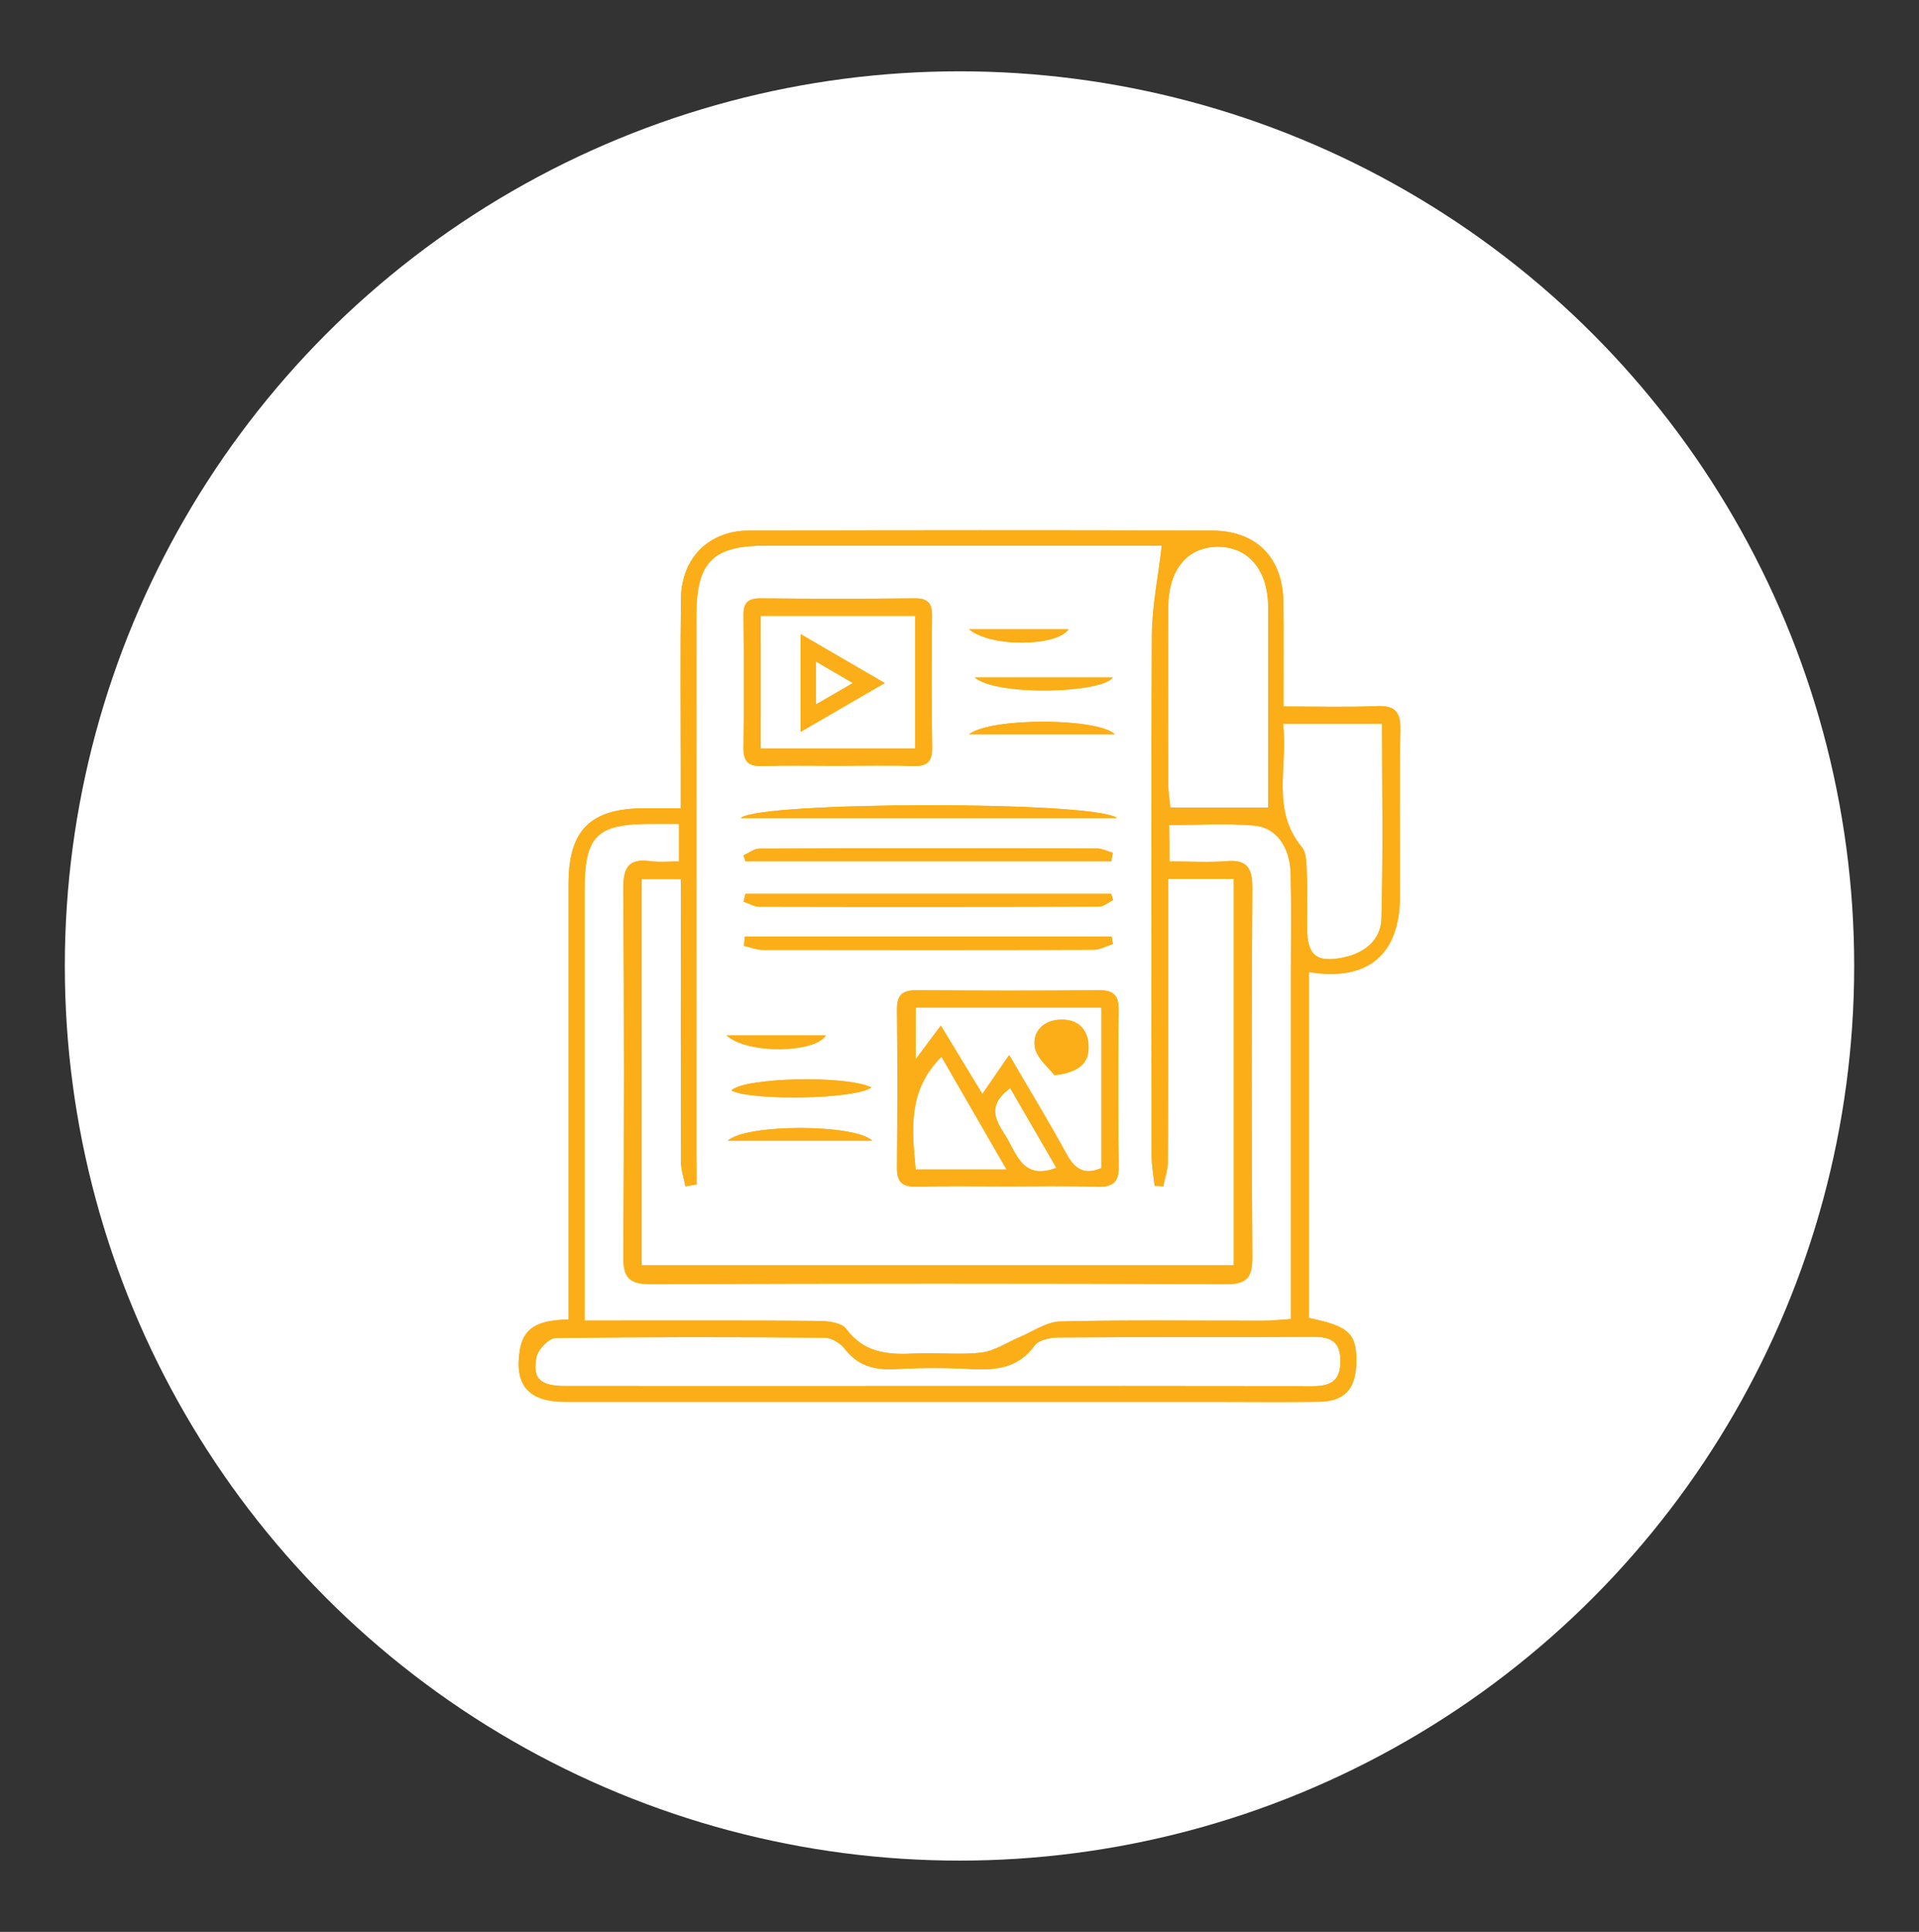 <?xml version="1.0" encoding="utf-8"?>
<!-- Generator: Adobe Illustrator 24.0.1, SVG Export Plug-In . SVG Version: 6.00 Build 0)  -->
<svg version="1.1" id="Layer_1" xmlns="http://www.w3.org/2000/svg" xmlns:xlink="http://www.w3.org/1999/xlink" x="0px" y="0px"
	 viewBox="0 0 148 149" style="enable-background:new 0 0 148 149;" xml:space="preserve">
<rect x="0" y="0" width="148" height="149" fill="#333333" stroke="none"/>
<style type="text/css">
	.st0{fill:#FBAE17;}
	.st1{fill:#FFFFFF;}
	.st2{fill:none;stroke:#FFFFFF;stroke-width:0.25;stroke-miterlimit:10;}
</style>
<g>
	<circle class="st1" cx="74" cy="74.5" r="69"/>
	<g>
		<g>
			<path class="st0" d="M43.85,101.76c0-2.89,0-5.59,0-8.29c0-8.43,0-16.87,0-25.3c0-4.15,1.68-5.82,5.84-5.83c0.87,0,1.73,0,2.81,0
				c0-1.12,0-2.04,0-2.96c0-4.41-0.04-8.81,0.02-13.22c0.04-3.12,2.14-5.23,5.24-5.24c11.9-0.03,23.79-0.04,35.69,0
				c3.48,0.01,5.49,2.1,5.53,5.55c0.03,2.57,0.01,5.15,0.01,8.02c2.46,0,4.82,0.07,7.18-0.03c1.42-0.06,1.85,0.43,1.83,1.83
				c-0.08,4.28-0.02,8.56-0.03,12.84c-0.01,4.49-2.48,6.59-7.02,5.84c0,8.91,0,17.79,0,26.68c3.16,0.64,3.75,1.24,3.64,3.68
				c-0.09,1.85-0.96,2.75-2.84,2.78c-2.52,0.04-5.04,0.01-7.55,0.01c-16.87,0-33.74,0-50.61,0c-2.82,0-3.94-1.29-3.5-3.99
				C40.42,102.09,41.97,101.83,43.85,101.76z M53.72,91.35c-0.28,0.05-0.56,0.1-0.85,0.15c-0.12-0.63-0.35-1.26-0.35-1.89
				C52.5,83,52.51,76.39,52.51,69.78c0-0.67,0-1.34,0-1.98c-1.17,0-2.08,0-3.02,0c0,10,0,19.86,0,29.79c15.27,0,30.45,0,45.67,0
				c0-10.01,0-19.87,0-29.81c-1.7,0-3.3,0-5.07,0c0,0.86,0,1.6,0,2.34c0,6.48,0.01,12.97-0.02,19.45c0,0.64-0.23,1.28-0.36,1.93
				c-0.22-0.02-0.44-0.03-0.66-0.05c-0.08-0.76-0.23-1.51-0.23-2.27c-0.01-13.41-0.05-26.82,0.02-40.22
				c0.01-2.24,0.49-4.47,0.76-6.88c-0.14,0-0.74,0-1.34,0c-9.76,0-19.51,0-29.27,0c-4,0-5.28,1.29-5.28,5.32c0,13.85,0,27.7,0,41.54
				C53.72,89.76,53.72,90.55,53.72,91.35z M90.19,66.44c1.63,0,3.01,0.09,4.38-0.02c1.61-0.14,2.02,0.52,2.01,2.05
				c-0.06,9.5-0.06,19.01,0,28.51c0.01,1.53-0.41,2.07-2.02,2.06c-14.79-0.06-29.58-0.06-44.37,0c-1.69,0.01-2.13-0.52-2.12-2.15
				c0.07-9.44,0.07-18.88,0-28.32c-0.01-1.6,0.36-2.39,2.09-2.15c0.72,0.1,1.47,0.02,2.21,0.02c0-1.09,0-1.94,0-2.9
				c-0.74,0-1.36,0-1.99,0c-4.42-0.01-5.3,0.87-5.3,5.29c0,10.2,0,20.39,0,30.59c0,0.74,0,1.48,0,2.43c0.91,0,1.59,0,2.27,0
				c5.29,0,10.57-0.02,15.86,0.03c0.7,0.01,1.7,0.14,2.04,0.6c1.4,1.9,3.28,2.02,5.35,1.91c1.69-0.09,3.41,0.13,5.09-0.07
				c1.01-0.12,1.96-0.78,2.94-1.19c1.04-0.43,2.08-1.19,3.14-1.21c5.22-0.13,10.45-0.05,15.67-0.06c0.66,0,1.32-0.08,2.12-0.13
				c0-0.89,0-1.57,0-2.26c0-8.24,0-16.49,0-24.73c0-2.45,0.04-4.91-0.02-7.36c-0.05-2.04-1.1-3.57-2.81-3.71
				c-2.17-0.18-4.36-0.04-6.56-0.04C90.19,64.58,90.19,65.38,90.19,66.44z M72.33,106.9c9.63,0,19.26-0.01,28.89,0.01
				c1.36,0,2.15-0.37,2.16-1.9c0.01-1.52-0.72-1.92-2.11-1.91c-6.55,0.04-13.09,0-19.64,0.05c-0.63,0-1.52,0.19-1.83,0.62
				c-1.25,1.71-2.91,1.92-4.82,1.82c-1.95-0.11-3.91-0.11-5.85,0c-1.61,0.09-2.93-0.2-3.98-1.56c-0.34-0.44-1.02-0.86-1.54-0.86
				c-6.92-0.06-13.85-0.07-20.77,0.03c-0.51,0.01-1.34,0.87-1.46,1.45c-0.35,1.69,0.28,2.25,2.26,2.25
				C53.19,106.91,62.76,106.9,72.33,106.9z M97.8,62.28c0-5.22,0.01-10.37,0-15.51c-0.01-2.81-1.53-4.6-3.87-4.6
				c-2.34,0-3.81,1.75-3.83,4.62c-0.02,4.59-0.01,9.18,0,13.77c0,0.54,0.1,1.07,0.16,1.72C92.79,62.28,95.16,62.28,97.8,62.28z
				 M106.59,55.82c-2.65,0-5.06,0-7.64,0c0.4,3.28-0.95,6.61,1.44,9.5c0.41,0.5,0.37,1.44,0.4,2.17c0.06,1.38,0.01,2.76,0.02,4.14
				c0.01,2.05,0.73,2.64,2.77,2.22c1.64-0.33,2.91-1.33,2.96-2.98C106.68,65.88,106.59,60.88,106.59,55.82z"/>
			<path class="st0" d="M77.8,91.5c-2.39,0-4.78-0.04-7.16,0.02c-1.06,0.02-1.46-0.37-1.46-1.42c0.03-4.09,0.04-8.17,0-12.26
				c-0.01-1.19,0.51-1.48,1.6-1.47c4.65,0.04,9.3,0.05,13.95,0c1.15-0.01,1.55,0.39,1.54,1.52c-0.04,4.02-0.05,8.05,0.01,12.07
				c0.02,1.28-0.51,1.6-1.69,1.57C82.33,91.45,80.06,91.5,77.8,91.5z M84.94,77.7c-4.89,0-9.57,0-14.32,0c0,1.3,0,2.49,0,4
				c0.73-0.98,1.25-1.68,1.94-2.6c1.17,1.92,2.15,3.54,3.2,5.27c0.69-0.99,1.27-1.83,2.07-3c1.6,2.74,3.06,5.13,4.4,7.59
				c0.63,1.16,1.35,1.71,2.71,1.13C84.94,85.99,84.94,81.93,84.94,77.7z M77.63,90.2c-1.77-3.06-3.39-5.87-5.02-8.7
				c-2.63,2.63-2.28,5.61-1.99,8.7C72.88,90.2,75.05,90.2,77.63,90.2z M81.47,90.07c-1.23-2.12-2.41-4.17-3.56-6.15
				c-2.17,1.6-0.76,2.88-0.06,4.2C78.56,89.44,79.16,90.94,81.47,90.07z"/>
			<path class="st0" d="M64.6,59.06c-1.95,0-3.9-0.04-5.85,0.02c-1.07,0.03-1.42-0.38-1.41-1.43c0.05-3.4,0.04-6.79,0-10.19
				c-0.01-0.98,0.36-1.32,1.33-1.31c3.96,0.04,7.93,0.04,11.89,0c0.99-0.01,1.33,0.38,1.32,1.33c-0.03,3.4-0.04,6.79,0.01,10.19
				c0.01,1.07-0.39,1.44-1.44,1.41C68.5,59.01,66.55,59.06,64.6,59.06z M70.59,47.5c-4.12,0-8.03,0-11.92,0c0,3.51,0,6.88,0,10.23
				c4.05,0,7.97,0,11.92,0C70.59,54.26,70.59,50.94,70.59,47.5z"/>
			<path class="st0" d="M86.14,63.09c-9.86,0-19.28,0-29.01,0C58.55,61.8,84.49,61.75,86.14,63.09z"/>
			<path class="st0" d="M57.44,72.24c9.43,0,18.86,0,28.29,0c0.03,0.19,0.07,0.38,0.1,0.57c-0.5,0.15-1.01,0.44-1.51,0.44
				c-8.49,0.03-16.98,0.02-25.47,0.01c-0.49,0-0.98-0.2-1.47-0.31C57.4,72.71,57.42,72.47,57.44,72.24z"/>
			<path class="st0" d="M85.7,66.43c-9.4,0-18.81,0-28.21,0c-0.05-0.15-0.1-0.31-0.15-0.46c0.4-0.18,0.81-0.51,1.21-0.52
				c8.68-0.03,17.35-0.03,26.03-0.01c0.41,0,0.83,0.21,1.24,0.33C85.78,65.99,85.74,66.21,85.7,66.43z"/>
			<path class="st0" d="M57.49,68.94c9.4,0,18.81,0,28.21,0c0.05,0.16,0.1,0.32,0.14,0.48c-0.36,0.18-0.72,0.5-1.08,0.5
				c-8.74,0.03-17.47,0.03-26.21,0.01c-0.4,0-0.8-0.26-1.2-0.39C57.39,69.34,57.44,69.14,57.49,68.94z"/>
			<path class="st0" d="M67.21,83.87c-1.32,0.93-9.21,1.03-10.8,0.24C57.27,83.12,65.19,82.89,67.21,83.87z"/>
			<path class="st0" d="M75.17,52.25c3.51,0,7.02,0,10.66,0C84.95,53.47,76.88,53.7,75.17,52.25z"/>
			<path class="st0" d="M56.13,87.98c1.41-1.32,9.84-1.3,11.14,0C63.51,87.98,60,87.98,56.13,87.98z"/>
			<path class="st0" d="M74.74,56.63c1.72-1.32,9.94-1.26,11.24,0C82.22,56.63,78.72,56.63,74.74,56.63z"/>
			<path class="st0" d="M56.03,79.85c2.81,0,5.19,0,7.65,0C62.96,81.19,57.68,81.35,56.03,79.85z"/>
			<path class="st0" d="M74.73,48.53c2.85,0,5.21,0,7.67,0C81.59,49.83,76.49,49.98,74.73,48.53z"/>
			<path class="st0" d="M81.33,82.93c-0.42-0.56-1.37-1.3-1.52-2.17c-0.2-1.23,0.7-2.11,2.06-2.12c1.26-0.01,2.01,0.72,2.08,1.96
				C84.03,81.94,83.3,82.69,81.33,82.93z"/>
			<path class="st0" d="M61.75,48.91c2.25,1.31,4.11,2.39,6.48,3.77c-2.35,1.36-4.23,2.45-6.48,3.76
				C61.75,53.77,61.75,51.6,61.75,48.91z M62.93,51.02c0,1.21,0,2.13,0,3.31c1.02-0.59,1.81-1.05,2.85-1.65
				C64.78,52.1,63.96,51.62,62.93,51.02z"/>
		</g>
		<g>
			<path class="st0" d="M43.85,101.76c0-2.89,0-5.59,0-8.29c0-8.43,0-16.87,0-25.3c0-4.15,1.68-5.82,5.84-5.83c0.87,0,1.73,0,2.81,0
				c0-1.12,0-2.04,0-2.96c0-4.41-0.04-8.81,0.02-13.22c0.04-3.12,2.14-5.23,5.24-5.24c11.9-0.03,23.79-0.04,35.69,0
				c3.48,0.01,5.49,2.1,5.53,5.55c0.03,2.57,0.01,5.15,0.01,8.02c2.46,0,4.82,0.07,7.18-0.03c1.42-0.06,1.85,0.43,1.83,1.83
				c-0.08,4.28-0.02,8.56-0.03,12.84c-0.01,4.49-2.48,6.59-7.02,5.84c0,8.91,0,17.79,0,26.68c3.16,0.64,3.75,1.24,3.64,3.68
				c-0.09,1.85-0.96,2.75-2.84,2.78c-2.52,0.04-5.04,0.01-7.55,0.01c-16.87,0-33.74,0-50.61,0c-2.82,0-3.94-1.29-3.5-3.99
				C40.42,102.09,41.97,101.83,43.85,101.76z M53.72,91.35c-0.28,0.05-0.56,0.1-0.85,0.15c-0.12-0.63-0.35-1.26-0.35-1.89
				C52.5,83,52.51,76.39,52.51,69.78c0-0.67,0-1.34,0-1.98c-1.17,0-2.08,0-3.02,0c0,10,0,19.86,0,29.79c15.27,0,30.45,0,45.67,0
				c0-10.01,0-19.87,0-29.81c-1.7,0-3.3,0-5.07,0c0,0.86,0,1.6,0,2.34c0,6.48,0.01,12.97-0.02,19.45c0,0.64-0.23,1.28-0.36,1.93
				c-0.22-0.02-0.44-0.03-0.66-0.05c-0.08-0.76-0.23-1.51-0.23-2.27c-0.01-13.41-0.05-26.82,0.02-40.22
				c0.01-2.24,0.49-4.47,0.76-6.88c-0.14,0-0.74,0-1.34,0c-9.76,0-19.51,0-29.27,0c-4,0-5.28,1.29-5.28,5.32c0,13.85,0,27.7,0,41.54
				C53.72,89.76,53.72,90.55,53.72,91.35z M90.19,66.44c1.63,0,3.01,0.09,4.38-0.02c1.61-0.14,2.02,0.52,2.01,2.05
				c-0.06,9.5-0.06,19.01,0,28.51c0.01,1.53-0.41,2.07-2.02,2.06c-14.79-0.06-29.58-0.06-44.37,0c-1.69,0.01-2.13-0.52-2.12-2.15
				c0.07-9.44,0.07-18.88,0-28.32c-0.01-1.6,0.36-2.39,2.09-2.15c0.72,0.1,1.47,0.02,2.21,0.02c0-1.09,0-1.94,0-2.9
				c-0.74,0-1.36,0-1.99,0c-4.42-0.01-5.3,0.87-5.3,5.29c0,10.2,0,20.39,0,30.59c0,0.74,0,1.48,0,2.43c0.91,0,1.59,0,2.27,0
				c5.29,0,10.57-0.02,15.86,0.03c0.7,0.01,1.7,0.14,2.04,0.6c1.4,1.9,3.28,2.02,5.35,1.91c1.69-0.09,3.41,0.13,5.09-0.07
				c1.01-0.12,1.96-0.78,2.94-1.19c1.04-0.43,2.08-1.19,3.14-1.21c5.22-0.13,10.45-0.05,15.67-0.06c0.66,0,1.32-0.08,2.12-0.13
				c0-0.89,0-1.57,0-2.26c0-8.24,0-16.49,0-24.73c0-2.45,0.04-4.91-0.02-7.36c-0.05-2.04-1.1-3.57-2.81-3.71
				c-2.17-0.18-4.36-0.04-6.56-0.04C90.19,64.58,90.19,65.38,90.19,66.44z M72.33,106.9c9.63,0,19.26-0.01,28.89,0.01
				c1.36,0,2.15-0.37,2.16-1.9c0.01-1.52-0.72-1.92-2.11-1.91c-6.55,0.04-13.09,0-19.64,0.05c-0.63,0-1.52,0.19-1.83,0.62
				c-1.25,1.71-2.91,1.92-4.82,1.82c-1.95-0.11-3.91-0.11-5.85,0c-1.61,0.09-2.93-0.2-3.98-1.56c-0.34-0.44-1.02-0.86-1.54-0.86
				c-6.92-0.06-13.85-0.07-20.77,0.03c-0.51,0.01-1.34,0.87-1.46,1.45c-0.35,1.69,0.28,2.25,2.26,2.25
				C53.19,106.91,62.76,106.9,72.33,106.9z M97.8,62.28c0-5.22,0.01-10.37,0-15.51c-0.01-2.81-1.53-4.6-3.87-4.6
				c-2.34,0-3.81,1.75-3.83,4.62c-0.02,4.59-0.01,9.18,0,13.77c0,0.54,0.1,1.07,0.16,1.72C92.79,62.28,95.16,62.28,97.8,62.28z
				 M106.59,55.82c-2.65,0-5.06,0-7.64,0c0.4,3.28-0.95,6.61,1.44,9.5c0.41,0.5,0.37,1.44,0.4,2.17c0.06,1.38,0.01,2.76,0.02,4.14
				c0.01,2.05,0.73,2.64,2.77,2.22c1.64-0.33,2.91-1.33,2.96-2.98C106.68,65.88,106.59,60.88,106.59,55.82z"/>
			<path class="st0" d="M77.8,91.5c-2.39,0-4.78-0.04-7.16,0.02c-1.06,0.02-1.46-0.37-1.46-1.42c0.03-4.09,0.04-8.17,0-12.26
				c-0.01-1.19,0.51-1.48,1.6-1.47c4.65,0.04,9.3,0.05,13.95,0c1.15-0.01,1.55,0.39,1.54,1.52c-0.04,4.02-0.05,8.05,0.01,12.07
				c0.02,1.28-0.51,1.6-1.69,1.57C82.33,91.45,80.06,91.5,77.8,91.5z M84.94,77.7c-4.89,0-9.57,0-14.32,0c0,1.3,0,2.49,0,4
				c0.73-0.98,1.25-1.68,1.94-2.6c1.17,1.92,2.15,3.54,3.2,5.27c0.69-0.99,1.27-1.83,2.07-3c1.6,2.74,3.06,5.13,4.4,7.59
				c0.63,1.16,1.35,1.71,2.71,1.13C84.94,85.99,84.94,81.93,84.94,77.7z M77.63,90.2c-1.77-3.06-3.39-5.87-5.02-8.7
				c-2.63,2.63-2.28,5.61-1.99,8.7C72.88,90.2,75.05,90.2,77.63,90.2z M81.47,90.07c-1.23-2.12-2.41-4.17-3.56-6.15
				c-2.17,1.6-0.76,2.88-0.06,4.2C78.56,89.44,79.16,90.94,81.47,90.07z"/>
			<path class="st0" d="M64.6,59.06c-1.95,0-3.9-0.04-5.85,0.02c-1.07,0.03-1.42-0.38-1.41-1.43c0.05-3.4,0.04-6.79,0-10.19
				c-0.01-0.98,0.36-1.32,1.33-1.31c3.96,0.04,7.93,0.04,11.89,0c0.99-0.01,1.33,0.38,1.32,1.33c-0.03,3.4-0.04,6.79,0.01,10.19
				c0.01,1.07-0.39,1.44-1.44,1.41C68.5,59.01,66.55,59.06,64.6,59.06z M70.59,47.5c-4.12,0-8.03,0-11.92,0c0,3.51,0,6.88,0,10.23
				c4.05,0,7.97,0,11.92,0C70.59,54.26,70.59,50.94,70.59,47.5z"/>
			<path class="st0" d="M86.14,63.09c-9.86,0-19.28,0-29.01,0C58.55,61.8,84.49,61.75,86.14,63.09z"/>
			<path class="st0" d="M57.44,72.24c9.43,0,18.86,0,28.29,0c0.03,0.19,0.07,0.38,0.1,0.57c-0.5,0.15-1.01,0.44-1.51,0.44
				c-8.49,0.03-16.98,0.02-25.47,0.01c-0.49,0-0.98-0.2-1.47-0.31C57.4,72.71,57.42,72.47,57.44,72.24z"/>
			<path class="st0" d="M85.7,66.43c-9.4,0-18.81,0-28.21,0c-0.05-0.15-0.1-0.31-0.15-0.46c0.4-0.18,0.81-0.51,1.21-0.52
				c8.68-0.03,17.35-0.03,26.03-0.01c0.41,0,0.83,0.21,1.24,0.33C85.78,65.99,85.74,66.21,85.7,66.43z"/>
			<path class="st0" d="M57.49,68.94c9.4,0,18.81,0,28.21,0c0.05,0.16,0.1,0.32,0.14,0.48c-0.36,0.18-0.72,0.5-1.08,0.5
				c-8.74,0.03-17.47,0.03-26.21,0.01c-0.4,0-0.8-0.26-1.2-0.39C57.39,69.34,57.44,69.14,57.49,68.94z"/>
			<path class="st0" d="M67.21,83.87c-1.32,0.93-9.21,1.03-10.8,0.24C57.27,83.12,65.19,82.89,67.21,83.87z"/>
			<path class="st0" d="M75.17,52.25c3.51,0,7.02,0,10.66,0C84.95,53.47,76.88,53.7,75.17,52.25z"/>
			<path class="st0" d="M56.13,87.98c1.41-1.32,9.84-1.3,11.14,0C63.51,87.98,60,87.98,56.13,87.98z"/>
			<path class="st0" d="M74.74,56.63c1.72-1.32,9.94-1.26,11.24,0C82.22,56.63,78.72,56.63,74.74,56.63z"/>
			<path class="st0" d="M56.03,79.85c2.81,0,5.19,0,7.65,0C62.96,81.19,57.68,81.35,56.03,79.85z"/>
			<path class="st0" d="M74.73,48.53c2.85,0,5.21,0,7.67,0C81.59,49.83,76.49,49.98,74.73,48.53z"/>
			<path class="st0" d="M81.33,82.93c-0.42-0.56-1.37-1.3-1.52-2.17c-0.2-1.23,0.7-2.11,2.06-2.12c1.26-0.01,2.01,0.72,2.08,1.96
				C84.03,81.94,83.3,82.69,81.33,82.93z"/>
			<path class="st0" d="M61.75,48.91c2.25,1.31,4.11,2.39,6.48,3.77c-2.35,1.36-4.23,2.45-6.48,3.76
				C61.75,53.77,61.75,51.6,61.75,48.91z M62.93,51.02c0,1.21,0,2.13,0,3.31c1.02-0.59,1.81-1.05,2.85-1.65
				C64.78,52.1,63.96,51.62,62.93,51.02z"/>
		</g>
	</g>
</g>
</svg>
